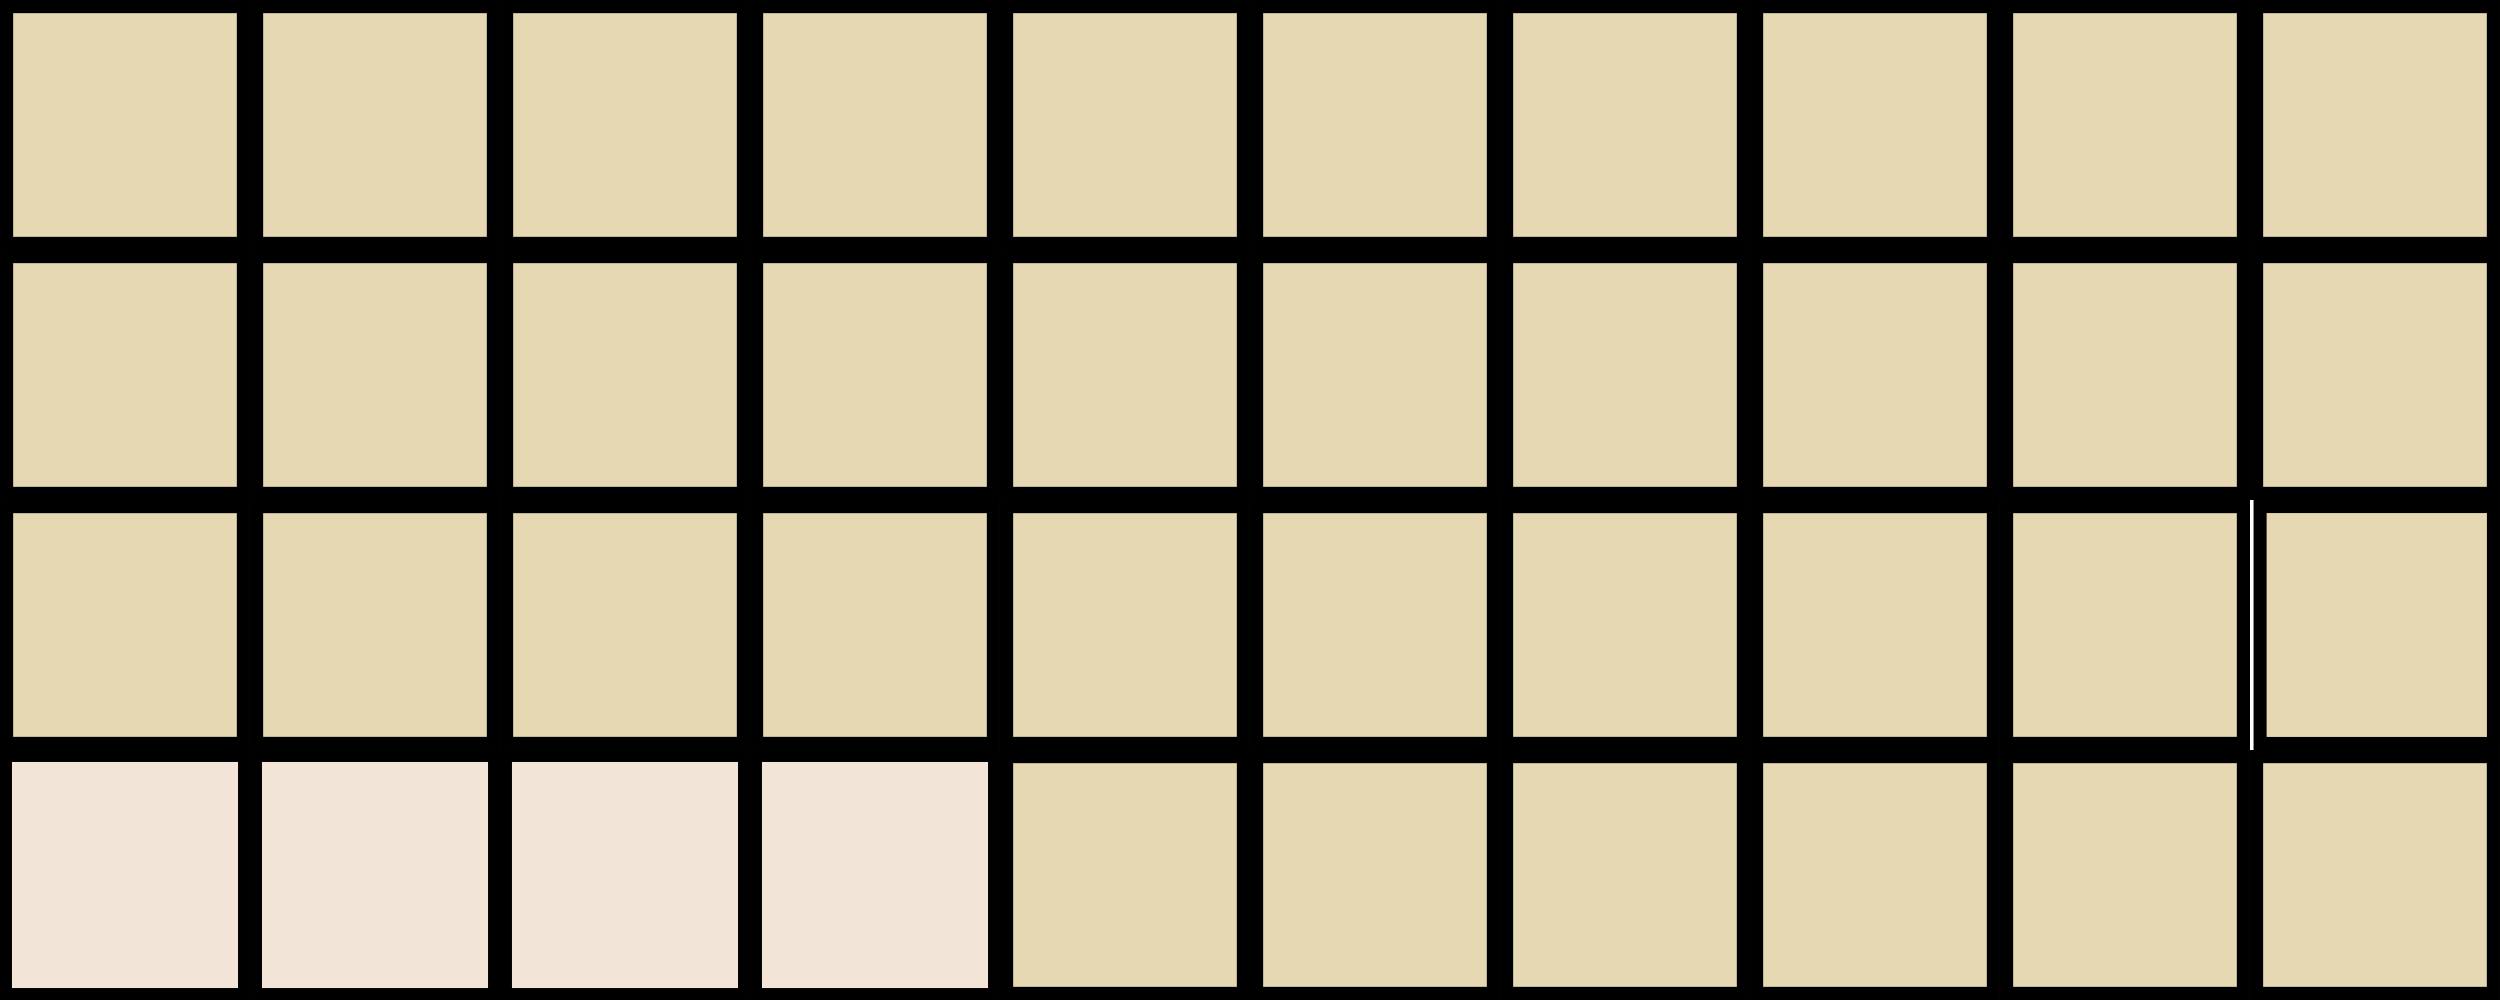 <?xml version="1.0" encoding="UTF-8" standalone="no"?>
<!-- Created for Onboard -->

<svg
   xmlns:dc="http://purl.org/dc/elements/1.1/"
   xmlns:cc="http://creativecommons.org/ns#"
   xmlns:rdf="http://www.w3.org/1999/02/22-rdf-syntax-ns#"
   xmlns:svg="http://www.w3.org/2000/svg"
   xmlns="http://www.w3.org/2000/svg"
   xmlns:sodipodi="http://sodipodi.sourceforge.net/DTD/sodipodi-0.dtd"
   xmlns:inkscape="http://www.inkscape.org/namespaces/inkscape"
   id="svg2"
   height="96"
   width="240"
   version="1.0"
   inkscape:version="0.48.4 r9939"
   sodipodi:docname="Whiteboard-Arrows.svg">
  <defs
     id="defs84" />
  <sodipodi:namedview
     pagecolor="#ffffff"
     bordercolor="#666666"
     borderopacity="1"
     objecttolerance="10"
     gridtolerance="10"
     guidetolerance="10"
     inkscape:pageopacity="0"
     inkscape:pageshadow="2"
     inkscape:window-width="1520"
     inkscape:window-height="761"
     id="namedview82"
     showgrid="false"
     inkscape:zoom="3.16"
     inkscape:cx="180.9138"
     inkscape:cy="38.812342"
     inkscape:window-x="76"
     inkscape:window-y="27"
     inkscape:window-maximized="0"
     inkscape:current-layer="svg2"
     inkscape:snap-global="true"
     inkscape:snap-bbox="true"
     inkscape:bbox-paths="true"
     inkscape:bbox-nodes="true"
     showguides="true"
     inkscape:guide-bbox="true" />
  <rect
     id="ED09"
     style="fill:#e5d8b2;stroke:#000000;stroke-width:1.263"
     height="22.737"
     width="22.736"
     y="0.631"
     x="192.632" />
  <rect
     id="ED03"
     style="fill:#e5d8b2;stroke:#000000;stroke-width:1.263"
     height="22.737"
     width="22.736"
     y="0.631"
     x="48.632" />
  <rect
     id="ED02"
     style="fill:#e5d8b2;stroke:#000000;stroke-width:1.263"
     height="22.737"
     width="22.736"
     y="0.631"
     x="24.632" />
  <rect
     id="ED01"
     style="fill:#e5d8b2;stroke:#000000;stroke-width:1.263"
     height="22.737"
     width="22.736"
     y="0.631"
     x="0.632" />
  <rect
     id="ED07"
     style="fill:#e5d8b2;stroke:#000000;stroke-width:1.263"
     height="22.737"
     width="22.736"
     y="0.631"
     x="144.632" />
  <rect
     id="ED06"
     style="fill:#e5d8b2;stroke:#000000;stroke-width:1.263"
     height="22.737"
     width="22.736"
     y="0.631"
     x="120.632" />
  <rect
     id="ED05"
     style="fill:#e5d8b2;stroke:#000000;stroke-width:1.263"
     height="22.737"
     width="22.736"
     y="0.631"
     x="96.632" />
  <rect
     id="ED04"
     style="fill:#e5d8b2;stroke:#000000;stroke-width:1.263"
     height="22.737"
     width="22.736"
     y="0.631"
     x="72.632" />
  <rect
     id="ED10"
     style="fill:#e5d8b2;stroke:#000000;stroke-width:1.263"
     height="22.737"
     width="22.736"
     y="0.631"
     x="216.632" />
  <rect
     id="ED08"
     style="fill:#e5d8b2;stroke:#000000;stroke-width:1.263"
     height="22.737"
     width="22.736"
     y="0.631"
     x="168.632" />
  <rect
     id="EC04"
     style="fill:#e5d8b2;stroke:#000000;stroke-width:1.263"
     height="22.737"
     width="22.736"
     y="24.631"
     x="72.632" />
  <rect
     id="EC05"
     style="fill:#e5d8b2;stroke:#000000;stroke-width:1.263"
     height="22.737"
     width="22.736"
     y="24.631"
     x="96.632" />
  <rect
     id="EC06"
     style="fill:#e5d8b2;stroke:#000000;stroke-width:1.263"
     height="22.737"
     width="22.736"
     y="24.631"
     x="120.632" />
  <rect
     id="EC07"
     style="fill:#e5d8b2;stroke:#000000;stroke-width:1.263"
     height="22.737"
     width="22.736"
     y="24.631"
     x="144.632" />
  <rect
     id="EC01"
     style="fill:#e5d8b2;stroke:#000000;stroke-width:1.263"
     height="22.737"
     width="22.736"
     y="24.631"
     x="0.632"
     inkscape:label="#EC01" />
  <rect
     id="EC02"
     style="fill:#e5d8b2;stroke:#000000;stroke-width:1.263"
     height="22.737"
     width="22.736"
     y="24.631"
     x="24.632" />
  <rect
     id="EC03"
     style="fill:#e5d8b2;stroke:#000000;stroke-width:1.263"
     height="22.737"
     width="22.736"
     y="24.631"
     x="48.632" />
  <rect
     id="EC08"
     style="fill:#e5d8b2;stroke:#000000;stroke-width:1.263"
     height="22.737"
     width="22.736"
     y="24.631"
     x="168.632" />
  <rect
     id="EC09"
     style="fill:#e5d8b2;stroke:#000000;stroke-width:1.263"
     height="22.737"
     width="22.736"
     y="24.631"
     x="192.632" />
  <rect
     id="EC10"
     style="fill:#e5d8b2;stroke:#000000;stroke-width:1.263"
     height="22.737"
     width="22.736"
     y="24.631"
     x="216.632" />
  <rect
     id="EB01"
     style="fill:#e5d8b2;stroke:#000000;stroke-width:1.263"
     height="22.737"
     width="22.736"
     y="48.632"
     x="0.631" />
  <rect
     id="EB05"
     style="fill:#e5d8b2;stroke:#000000;stroke-width:1.263"
     height="22.737"
     width="22.736"
     y="48.632"
     x="96.631" />
  <rect
     id="EB04"
     style="fill:#e5d8b2;stroke:#000000;stroke-width:1.263"
     height="22.737"
     width="22.736"
     y="48.632"
     x="72.631" />
  <rect
     id="EB06"
     style="fill:#e5d8b2;stroke:#000000;stroke-width:1.263"
     height="22.737"
     width="22.736"
     y="48.632"
     x="120.631" />
  <rect
     id="EB03"
     style="fill:#e5d8b2;stroke:#000000;stroke-width:1.263"
     height="22.737"
     width="22.736"
     y="48.632"
     x="48.631"
     inkscape:label="#EB03" />
  <rect
     id="EB02"
     style="fill:#e5d8b2;stroke:#000000;stroke-width:1.263"
     height="22.737"
     width="22.736"
     y="48.632"
     x="24.631" />
  <rect
     id="EB07"
     style="fill:#e5d8b2;stroke:#000000;stroke-width:1.263"
     height="22.737"
     width="22.736"
     y="48.632"
     x="144.631" />
  <rect
     id="BKSP"
     style="fill:#e5d8b2;stroke:#000000;stroke-width:1.254"
     height="22.746"
     width="22.404"
     y="48.627"
     x="216.968" />
  <rect
     id="layer1"
     style="fill:#f2e5d8;stroke:#000000;stroke-width:1.148"
     height="22.852"
     width="22.851"
     y="72.574"
     x="0.574"
     inkscape:label="#layer1" />
  <rect
     id="layer4"
     style="fill:#e5d8b2;stroke:#000000;stroke-width:1.263"
     height="22.737"
     width="22.737"
     y="72.632"
     x="96.631"
     inkscape:label="#layer4" />
  <rect
     id="EA06"
     style="fill:#e5d8b2;stroke:#000000;stroke-width:1.263"
     height="22.737"
     width="22.737"
     y="72.632"
     x="216.63"
     inkscape:label="#EA06" />
  <rect
     x="168.631"
     y="72.632"
     width="22.736"
     height="22.737"
     style="fill:#e5d8b2;stroke:#000000;stroke-width:1.263"
     id="EA04" />
  <rect
     x="144.631"
     y="72.632"
     width="22.736"
     height="22.737"
     style="fill:#e5d8b2;stroke:#000000;stroke-width:1.263"
     id="EA03" />
  <rect
     x="192.631"
     y="72.632"
     width="22.736"
     height="22.737"
     style="fill:#e5d8b2;stroke:#000000;stroke-width:1.263"
     id="EA05" />
  <rect
     x="120.631"
     y="72.632"
     width="22.736"
     height="22.737"
     style="fill:#e5d8b2;stroke:#000000;stroke-width:1.263"
     id="layer5"
     inkscape:label="#layer5" />
  <rect
     x="168.631"
     y="48.632"
     width="22.736"
     height="22.737"
     style="fill:#e5d8b2;stroke:#000000;stroke-width:1.263"
     id="EB08" />
  <rect
     x="192.631"
     y="48.632"
     width="22.736"
     height="22.737"
     style="fill:#e5d8b2;stroke:#000000;stroke-width:1.263"
     id="EB09" />
  <rect
     inkscape:label="#layer2"
     x="24.575"
     y="72.575"
     width="22.851"
     height="22.852"
     style="fill:#f2e5d8;stroke:#000000;stroke-width:1.148"
     id="layer2" />
  <rect
     id="layer3"
     style="fill:#f2e5d8;stroke:#000000;stroke-width:1.148"
     height="22.852"
     width="22.851"
     y="72.575"
     x="48.574"
     inkscape:label="#layer3" />
  <rect
     inkscape:label="#layer0"
     x="72.574"
     y="72.575"
     width="22.851"
     height="22.852"
     style="fill:#f2e5d8;stroke:#000000;stroke-width:1.148"
     id="layer0" />
</svg>

